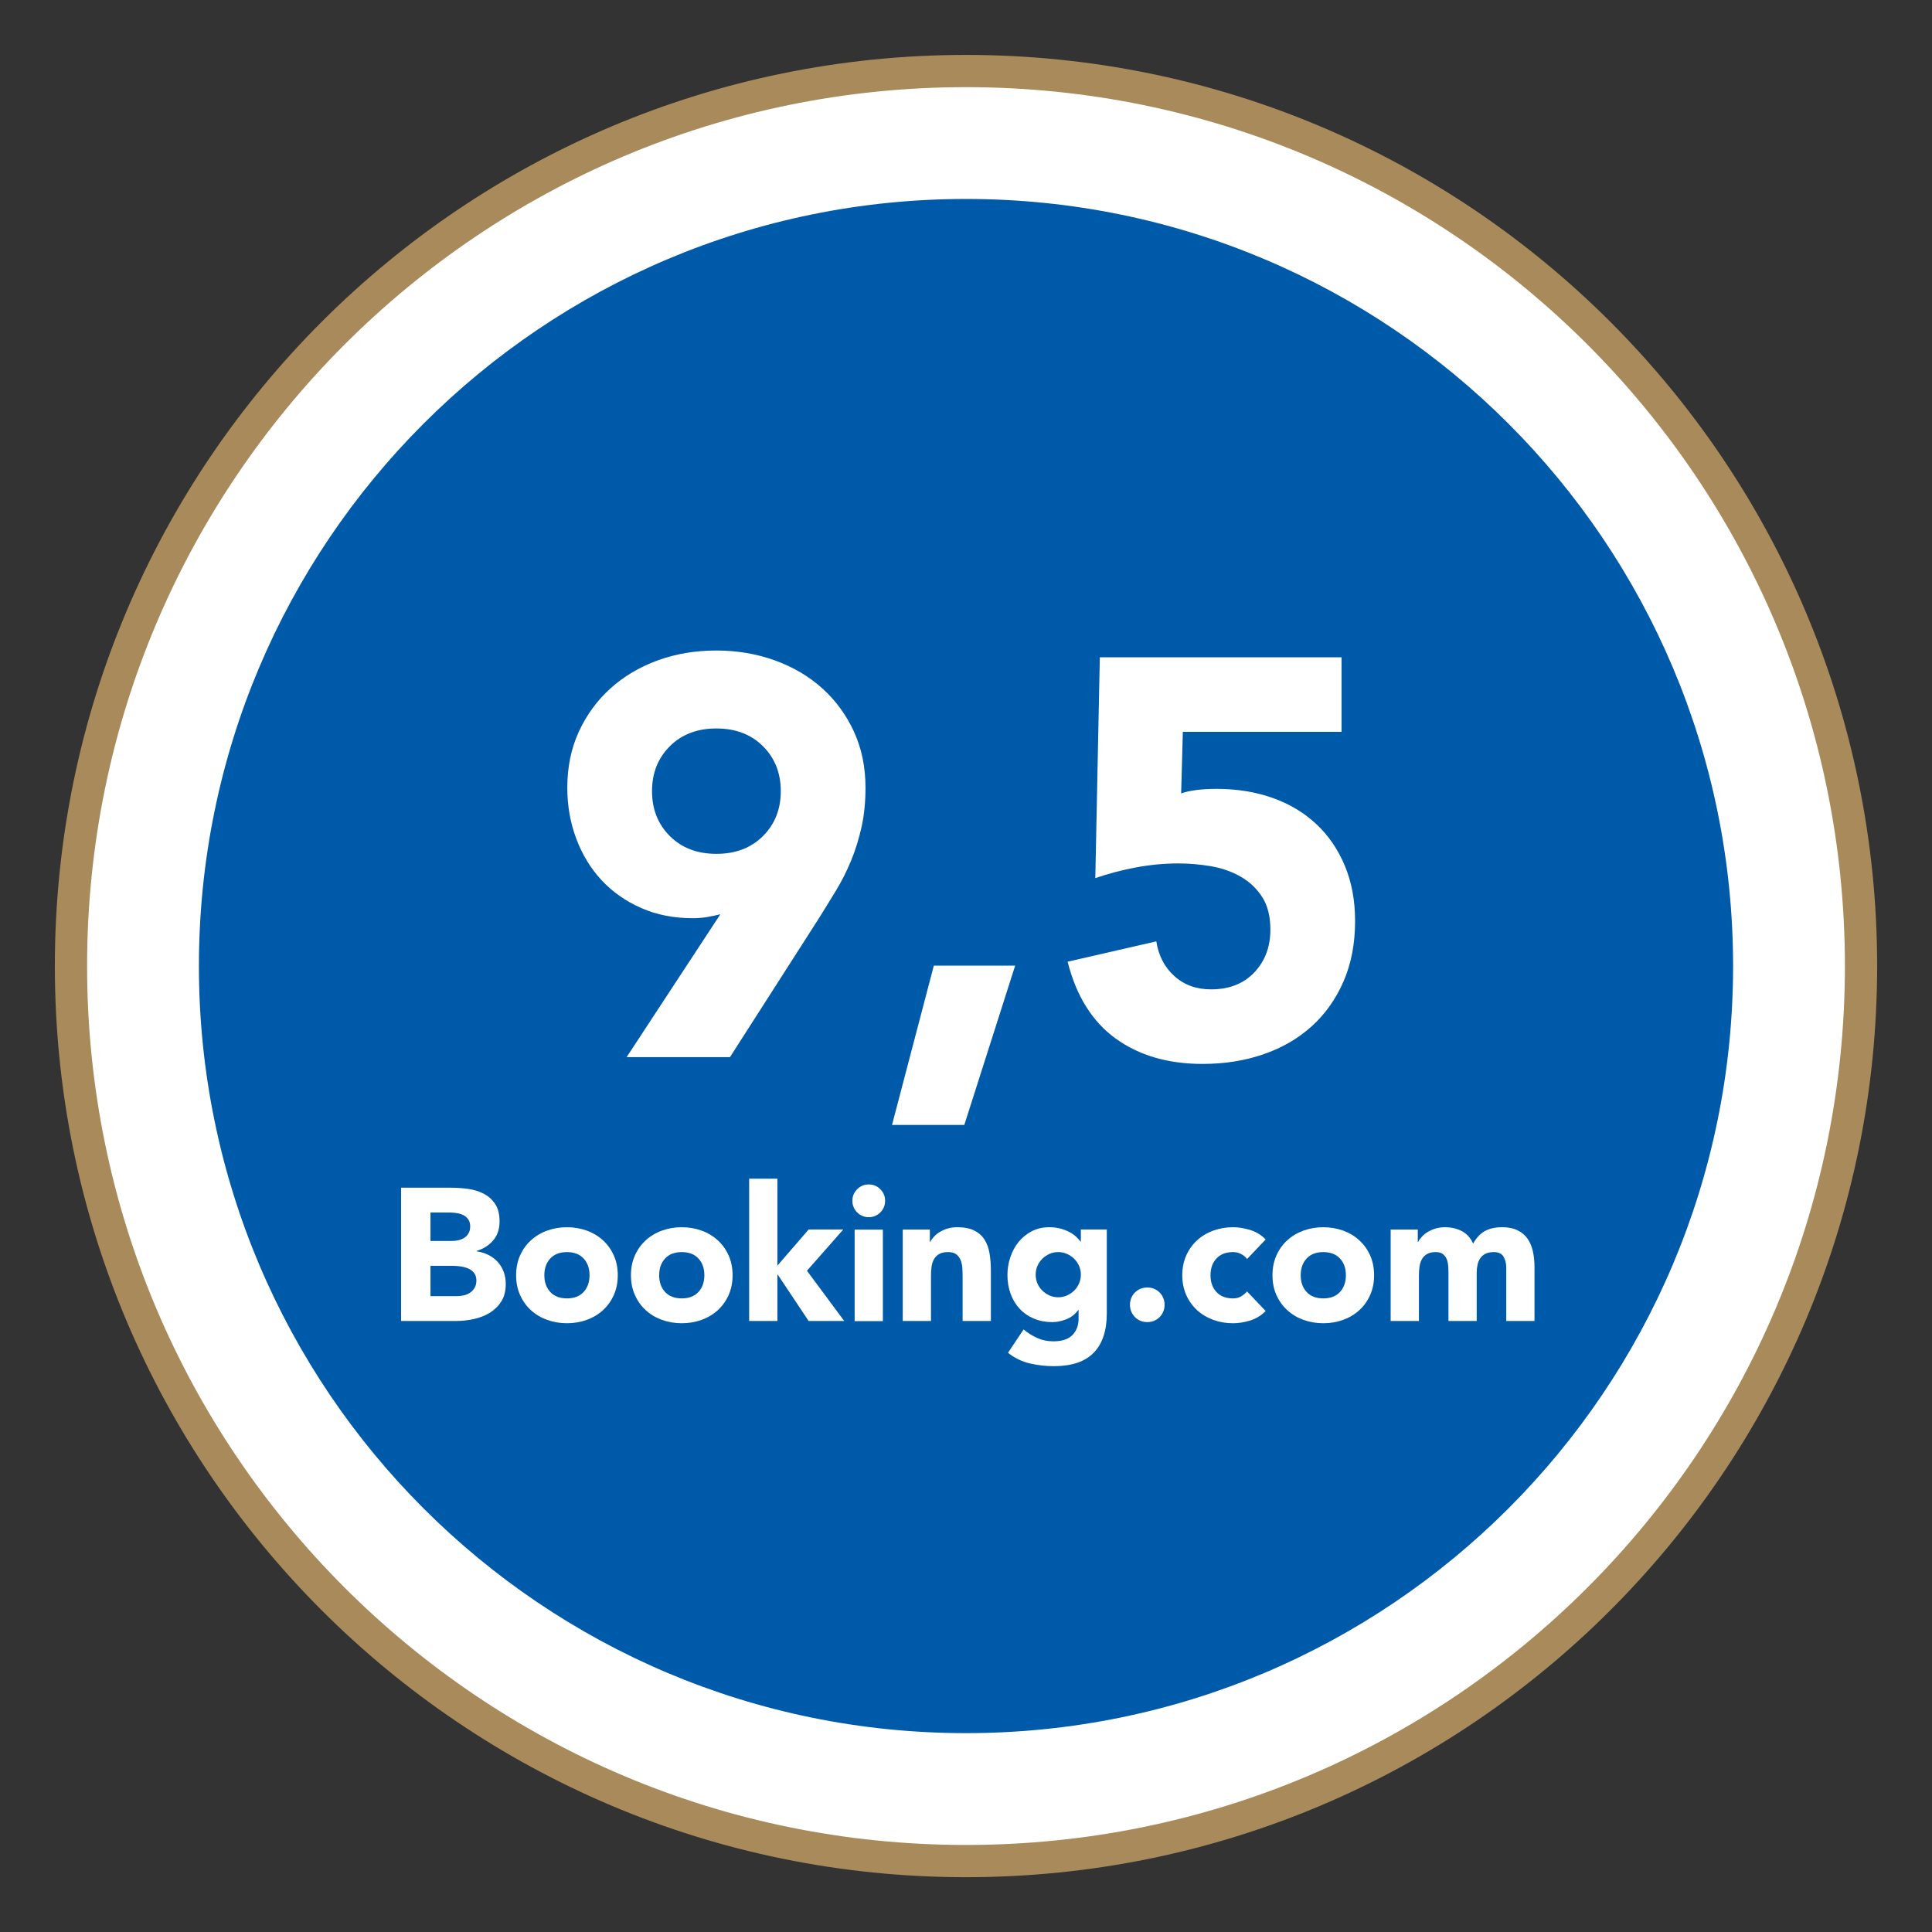 <?xml version="1.0" encoding="UTF-8" standalone="no"?>
<svg xmlns="http://www.w3.org/2000/svg" xmlns:xlink="http://www.w3.org/1999/xlink" xmlns:serif="http://www.serif.com/" width="100%" height="100%" viewBox="0 0 500 500" version="1.1" xml:space="preserve" style="fill-rule:evenodd;clip-rule:evenodd;stroke-miterlimit:10;">
    <rect x="0" y="0" width="500" height="500" fill="#333333" stroke="none"/>
    <g transform="matrix(1,0,0,1,8.865,8.865)">
        <g transform="matrix(6.09,0,0,6.09,241.135,9.52)">
            <path d="M0,76.069C21.006,76.069 38.035,59.04 38.035,38.034C38.035,17.028 21.006,0 0,0C-21.006,0 -38.035,17.028 -38.035,38.034C-38.035,59.04 -21.006,76.069 0,76.069" style="fill:white;fill-rule:nonzero;"></path>
        </g>
        <g transform="matrix(6.09,0,0,6.09,241.135,9.52)">
            <path d="M0,76.069C21.006,76.069 38.035,59.04 38.035,38.034C38.035,17.028 21.006,0 0,0C-21.006,0 -38.035,17.028 -38.035,38.034C-38.035,59.04 -21.006,76.069 0,76.069Z" style="fill:none;fill-rule:nonzero;stroke:rgb(168,138,91);stroke-width:1.37px;"></path>
        </g>
        <g transform="matrix(6.09,0,0,6.09,241.135,42.626)">
            <path d="M0,65.196C18.004,65.196 32.598,50.601 32.598,32.597C32.598,14.594 18.004,0 0,0C-18.004,0 -32.598,14.594 -32.598,32.597C-32.598,50.601 -18.004,65.196 0,65.196" style="fill:rgb(0,90,170);fill-rule:nonzero;"></path>
        </g>
        <g transform="matrix(6.09,0,0,6.09,159.877,228.327)">
            <path d="M0,-5.327C0,-4.559 0.252,-3.924 0.756,-3.42C1.26,-2.915 1.92,-2.663 2.736,-2.663C3.552,-2.663 4.212,-2.915 4.716,-3.42C5.22,-3.924 5.472,-4.559 5.472,-5.327C5.472,-6.096 5.22,-6.731 4.716,-7.235C4.212,-7.739 3.552,-7.991 2.736,-7.991C1.92,-7.991 1.26,-7.739 0.756,-7.235C0.252,-6.731 0,-6.096 0,-5.327M2.904,-0.096C2.712,-0.048 2.52,-0.007 2.328,0.025C2.136,0.057 1.936,0.072 1.728,0.072C0.928,0.072 0.2,-0.071 -0.456,-0.359C-1.112,-0.647 -1.672,-1.039 -2.136,-1.535C-2.6,-2.031 -2.96,-2.619 -3.216,-3.3C-3.472,-3.979 -3.6,-4.703 -3.6,-5.472C-3.6,-6.351 -3.436,-7.147 -3.108,-7.859C-2.78,-8.571 -2.332,-9.183 -1.764,-9.695C-1.196,-10.207 -0.528,-10.603 0.24,-10.884C1.008,-11.163 1.84,-11.304 2.736,-11.304C3.616,-11.304 4.444,-11.163 5.22,-10.884C5.996,-10.603 6.668,-10.207 7.236,-9.695C7.804,-9.183 8.252,-8.571 8.58,-7.859C8.908,-7.147 9.072,-6.351 9.072,-5.472C9.072,-4.863 9.016,-4.307 8.904,-3.804C8.792,-3.3 8.644,-2.823 8.46,-2.375C8.276,-1.928 8.06,-1.499 7.812,-1.092C7.564,-0.683 7.304,-0.264 7.032,0.169L3.312,5.977L-1.08,5.977L2.904,-0.096Z" style="fill:white;fill-rule:nonzero;"></path>
        </g>
        <g transform="matrix(6.09,0,0,6.09,232.807,282.262)">
            <path d="M0,-6.768L3.456,-6.768L1.296,0L-1.776,0L0,-6.768Z" style="fill:white;fill-rule:nonzero;"></path>
        </g>
        <g transform="matrix(6.09,0,0,6.09,338.325,247.183)">
            <path d="M0,-10.944L-6.744,-10.944L-6.816,-8.328C-6.448,-8.456 -5.944,-8.52 -5.305,-8.52C-4.44,-8.52 -3.648,-8.391 -2.928,-8.135C-2.208,-7.88 -1.588,-7.507 -1.068,-7.02C-0.549,-6.532 -0.145,-5.94 0.144,-5.244C0.432,-4.548 0.576,-3.768 0.576,-2.904C0.576,-1.944 0.411,-1.088 0.084,-0.336C-0.244,0.416 -0.696,1.052 -1.272,1.573C-1.849,2.092 -2.532,2.489 -3.324,2.76C-4.116,3.033 -4.977,3.168 -5.904,3.168C-7.376,3.168 -8.608,2.808 -9.601,2.088C-10.593,1.369 -11.272,0.281 -11.641,-1.175L-7.872,-2.04C-7.776,-1.431 -7.521,-0.939 -7.104,-0.564C-6.688,-0.188 -6.168,0 -5.544,0C-4.776,0 -4.164,-0.24 -3.708,-0.719C-3.252,-1.2 -3.024,-1.807 -3.024,-2.544C-3.024,-3.103 -3.141,-3.564 -3.372,-3.923C-3.604,-4.284 -3.908,-4.572 -4.284,-4.788C-4.66,-5.004 -5.08,-5.152 -5.544,-5.232C-6.009,-5.311 -6.473,-5.352 -6.937,-5.352C-7.528,-5.352 -8.124,-5.296 -8.725,-5.184C-9.324,-5.072 -9.904,-4.92 -10.464,-4.728L-10.272,-14.112L0,-14.112L0,-10.944Z" style="fill:white;fill-rule:nonzero;"></path>
        </g>
        <g transform="matrix(6.09,0,0,6.09,102.54,304.945)">
            <path d="M0,3.552L1.12,3.552C1.216,3.552 1.313,3.541 1.412,3.52C1.51,3.498 1.6,3.461 1.68,3.407C1.76,3.355 1.825,3.285 1.876,3.199C1.926,3.115 1.952,3.01 1.952,2.888C1.952,2.754 1.918,2.647 1.852,2.564C1.785,2.481 1.701,2.418 1.6,2.375C1.499,2.333 1.389,2.304 1.272,2.287C1.154,2.272 1.045,2.264 0.944,2.264L0,2.264L0,3.552ZM0,1.207L0.904,1.207C1,1.207 1.094,1.198 1.188,1.176C1.281,1.155 1.365,1.119 1.44,1.072C1.515,1.024 1.574,0.959 1.62,0.88C1.665,0.8 1.688,0.703 1.688,0.592C1.688,0.475 1.663,0.377 1.612,0.3C1.561,0.223 1.496,0.162 1.416,0.119C1.336,0.077 1.245,0.046 1.144,0.028C1.042,0.009 0.944,-0.001 0.848,-0.001L0,-0.001L0,1.207ZM-1.248,-1.056L0.864,-1.056C1.109,-1.056 1.356,-1.039 1.604,-1.005C1.852,-0.969 2.074,-0.9 2.272,-0.797C2.469,-0.692 2.629,-0.547 2.752,-0.36C2.875,-0.174 2.936,0.074 2.936,0.384C2.936,0.703 2.846,0.969 2.668,1.18C2.489,1.391 2.253,1.541 1.96,1.632L1.96,1.648C2.146,1.674 2.316,1.727 2.468,1.804C2.62,1.881 2.75,1.98 2.86,2.1C2.969,2.22 3.053,2.36 3.112,2.52C3.17,2.68 3.2,2.851 3.2,3.031C3.2,3.33 3.136,3.579 3.008,3.78C2.88,3.98 2.714,4.141 2.512,4.264C2.309,4.386 2.081,4.475 1.828,4.528C1.574,4.581 1.322,4.608 1.072,4.608L-1.248,4.608L-1.248,-1.056Z" style="fill:white;fill-rule:nonzero;"></path>
        </g>
        <g transform="matrix(6.09,0,0,6.09,132.013,321.164)">
            <path d="M0,0C0,0.294 0.084,0.531 0.252,0.712C0.42,0.894 0.656,0.984 0.96,0.984C1.264,0.984 1.5,0.894 1.668,0.712C1.836,0.531 1.92,0.294 1.92,0C1.92,-0.293 1.836,-0.53 1.668,-0.712C1.5,-0.893 1.264,-0.983 0.96,-0.983C0.656,-0.983 0.42,-0.893 0.252,-0.712C0.084,-0.53 0,-0.293 0,0M-1.2,0C-1.2,-0.309 -1.144,-0.589 -1.032,-0.84C-0.92,-1.09 -0.767,-1.305 -0.572,-1.483C-0.377,-1.662 -0.148,-1.8 0.116,-1.896C0.38,-1.991 0.661,-2.04 0.96,-2.04C1.259,-2.04 1.54,-1.991 1.804,-1.896C2.068,-1.8 2.297,-1.662 2.492,-1.483C2.687,-1.305 2.84,-1.09 2.952,-0.84C3.064,-0.589 3.12,-0.309 3.12,0C3.12,0.31 3.064,0.59 2.952,0.841C2.84,1.091 2.687,1.306 2.492,1.484C2.297,1.663 2.068,1.801 1.804,1.896C1.54,1.992 1.259,2.04 0.96,2.04C0.661,2.04 0.38,1.992 0.116,1.896C-0.148,1.801 -0.377,1.663 -0.572,1.484C-0.767,1.306 -0.92,1.091 -1.032,0.841C-1.144,0.59 -1.2,0.31 -1.2,0" style="fill:white;fill-rule:nonzero;"></path>
        </g>
        <g transform="matrix(6.09,0,0,6.09,161.729,321.164)">
            <path d="M0,0C0,0.294 0.084,0.531 0.252,0.712C0.42,0.894 0.656,0.984 0.96,0.984C1.264,0.984 1.5,0.894 1.668,0.712C1.836,0.531 1.92,0.294 1.92,0C1.92,-0.293 1.836,-0.53 1.668,-0.712C1.5,-0.893 1.264,-0.983 0.96,-0.983C0.656,-0.983 0.42,-0.893 0.252,-0.712C0.084,-0.53 0,-0.293 0,0M-1.2,0C-1.2,-0.309 -1.144,-0.589 -1.032,-0.84C-0.92,-1.09 -0.767,-1.305 -0.572,-1.483C-0.377,-1.662 -0.148,-1.8 0.116,-1.896C0.38,-1.991 0.661,-2.04 0.96,-2.04C1.259,-2.04 1.54,-1.991 1.804,-1.896C2.068,-1.8 2.297,-1.662 2.492,-1.483C2.687,-1.305 2.84,-1.09 2.952,-0.84C3.064,-0.589 3.12,-0.309 3.12,0C3.12,0.31 3.064,0.59 2.952,0.841C2.84,1.091 2.687,1.306 2.492,1.484C2.297,1.663 2.068,1.801 1.804,1.896C1.54,1.992 1.259,2.04 0.96,2.04C0.661,2.04 0.38,1.992 0.116,1.896C-0.148,1.801 -0.377,1.663 -0.572,1.484C-0.767,1.306 -0.92,1.091 -1.032,0.841C-1.144,0.59 -1.2,0.31 -1.2,0" style="fill:white;fill-rule:nonzero;"></path>
        </g>
        <g transform="matrix(6.09,0,0,6.09,185.015,333.006)">
            <path d="M0,-6.048L1.2,-6.048L1.2,-2.352L2.528,-3.888L4,-3.888L2.456,-2.136L4.04,0L2.528,0L1.216,-1.968L1.2,-1.968L1.2,0L0,0L0,-6.048Z" style="fill:white;fill-rule:nonzero;"></path>
        </g>
        <g transform="matrix(6.09,0,0,6.09,-1452.15,-140.046)">
            <path d="M273.311,73.794L274.511,73.794L274.511,77.682L273.311,77.682L273.311,73.794ZM273.215,72.569C273.215,72.378 273.283,72.214 273.418,72.078C273.555,71.941 273.719,71.874 273.911,71.874C274.103,71.874 274.267,71.941 274.403,72.078C274.539,72.214 274.606,72.378 274.606,72.569C274.606,72.762 274.539,72.926 274.403,73.062C274.267,73.197 274.103,73.266 273.911,73.266C273.719,73.266 273.555,73.197 273.418,73.062C273.283,72.926 273.215,72.762 273.215,72.569" style="fill:white;fill-rule:nonzero;"></path>
        </g>
        <g transform="matrix(6.09,0,0,6.09,224.766,332.416)">
            <path d="M0,-3.791L1.152,-3.791L1.152,-3.264L1.168,-3.264C1.206,-3.338 1.259,-3.412 1.328,-3.487C1.397,-3.562 1.48,-3.629 1.576,-3.687C1.672,-3.746 1.781,-3.794 1.904,-3.831C2.027,-3.868 2.16,-3.888 2.304,-3.888C2.608,-3.888 2.854,-3.841 3.04,-3.747C3.227,-3.654 3.372,-3.524 3.476,-3.359C3.581,-3.194 3.651,-2.999 3.688,-2.775C3.725,-2.552 3.745,-2.309 3.745,-2.047L3.745,0.097L2.544,0.097L2.544,-1.808C2.544,-1.919 2.54,-2.035 2.532,-2.155C2.524,-2.275 2.5,-2.386 2.46,-2.487C2.42,-2.589 2.359,-2.671 2.276,-2.735C2.193,-2.8 2.075,-2.831 1.92,-2.831C1.766,-2.831 1.64,-2.804 1.544,-2.747C1.448,-2.691 1.375,-2.616 1.324,-2.523C1.273,-2.43 1.24,-2.324 1.224,-2.207C1.208,-2.09 1.2,-1.968 1.2,-1.839L1.2,0.097L0,0.097L0,-3.791Z" style="fill:white;fill-rule:nonzero;"></path>
        </g>
        <g transform="matrix(6.09,0,0,6.09,259.166,332.415)">
            <path d="M0,-1.871C0,-1.743 0.023,-1.622 0.071,-1.507C0.119,-1.392 0.187,-1.291 0.275,-1.203C0.363,-1.115 0.465,-1.045 0.579,-0.991C0.694,-0.937 0.82,-0.911 0.96,-0.911C1.093,-0.911 1.218,-0.937 1.336,-0.991C1.453,-1.045 1.556,-1.115 1.644,-1.203C1.731,-1.291 1.8,-1.392 1.848,-1.507C1.896,-1.622 1.92,-1.743 1.92,-1.871C1.92,-1.999 1.896,-2.12 1.848,-2.235C1.8,-2.35 1.731,-2.451 1.644,-2.539C1.556,-2.627 1.453,-2.698 1.336,-2.751C1.218,-2.805 1.093,-2.831 0.96,-2.831C0.82,-2.831 0.694,-2.805 0.579,-2.751C0.465,-2.698 0.363,-2.627 0.275,-2.539C0.187,-2.451 0.119,-2.35 0.071,-2.235C0.023,-2.12 0,-1.999 0,-1.871M3.023,-0.231C3.023,0.505 2.838,1.064 2.468,1.444C2.097,1.826 1.533,2.017 0.775,2.017C0.429,2.017 0.088,1.978 -0.248,1.9C-0.584,1.823 -0.894,1.673 -1.177,1.448L-0.513,0.457C-0.326,0.611 -0.13,0.734 0.075,0.824C0.281,0.915 0.506,0.961 0.752,0.961C1.119,0.961 1.391,0.871 1.563,0.692C1.736,0.514 1.823,0.286 1.823,0.009L1.823,-0.367L1.808,-0.367C1.669,-0.181 1.497,-0.049 1.292,0.028C1.086,0.106 0.893,0.145 0.712,0.145C0.424,0.145 0.162,0.096 -0.072,-0.003C-0.308,-0.101 -0.509,-0.24 -0.677,-0.419C-0.845,-0.598 -0.974,-0.809 -1.064,-1.056C-1.155,-1.301 -1.2,-1.57 -1.2,-1.863C-1.2,-2.119 -1.159,-2.37 -1.076,-2.615C-0.994,-2.86 -0.877,-3.076 -0.725,-3.264C-0.572,-3.45 -0.388,-3.6 -0.169,-3.715C0.05,-3.83 0.298,-3.888 0.575,-3.888C0.746,-3.888 0.902,-3.868 1.044,-3.831C1.185,-3.794 1.312,-3.746 1.424,-3.687C1.535,-3.629 1.632,-3.563 1.712,-3.491C1.792,-3.419 1.855,-3.349 1.903,-3.279L1.92,-3.279L1.92,-3.791L3.023,-3.791L3.023,-0.231Z" style="fill:white;fill-rule:nonzero;"></path>
        </g>
        <g transform="matrix(6.09,0,0,6.09,283.566,328.818)">
            <path d="M0,-0.001C0,-0.102 0.019,-0.197 0.056,-0.288C0.093,-0.379 0.145,-0.458 0.212,-0.524C0.278,-0.591 0.357,-0.644 0.448,-0.681C0.538,-0.718 0.635,-0.736 0.735,-0.736C0.837,-0.736 0.933,-0.718 1.023,-0.681C1.114,-0.644 1.193,-0.591 1.26,-0.524C1.326,-0.458 1.378,-0.379 1.416,-0.288C1.453,-0.197 1.472,-0.102 1.472,-0.001C1.472,0.101 1.453,0.197 1.416,0.287C1.378,0.378 1.326,0.457 1.26,0.523C1.193,0.59 1.114,0.643 1.023,0.68C0.933,0.717 0.837,0.735 0.735,0.735C0.635,0.735 0.538,0.717 0.448,0.68C0.357,0.643 0.278,0.59 0.212,0.523C0.145,0.457 0.093,0.378 0.056,0.287C0.019,0.197 0,0.101 0,-0.001" style="fill:white;fill-rule:nonzero;"></path>
        </g>
        <g transform="matrix(6.09,0,0,6.09,313.866,325.351)">
            <path d="M0,-1.375C-0.059,-1.46 -0.141,-1.531 -0.248,-1.587C-0.354,-1.644 -0.469,-1.671 -0.592,-1.671C-0.896,-1.671 -1.132,-1.58 -1.3,-1.399C-1.468,-1.218 -1.552,-0.98 -1.552,-0.688C-1.552,-0.394 -1.468,-0.156 -1.3,0.024C-1.132,0.206 -0.896,0.297 -0.592,0.297C-0.458,0.297 -0.344,0.268 -0.248,0.209C-0.151,0.15 -0.069,0.081 0,0.001L0.792,0.833C0.605,1.024 0.386,1.159 0.133,1.237C-0.121,1.314 -0.362,1.353 -0.592,1.353C-0.891,1.353 -1.172,1.305 -1.436,1.209C-1.699,1.113 -1.929,0.976 -2.124,0.797C-2.318,0.618 -2.472,0.403 -2.584,0.153C-2.695,-0.098 -2.752,-0.378 -2.752,-0.688C-2.752,-0.996 -2.695,-1.276 -2.584,-1.527C-2.472,-1.777 -2.318,-1.992 -2.124,-2.171C-1.929,-2.35 -1.699,-2.487 -1.436,-2.583C-1.172,-2.679 -0.891,-2.728 -0.592,-2.728C-0.362,-2.728 -0.121,-2.688 0.133,-2.611C0.386,-2.534 0.605,-2.399 0.792,-2.207L0,-1.375Z" style="fill:white;fill-rule:nonzero;"></path>
        </g>
        <g transform="matrix(6.09,0,0,6.09,327.757,321.164)">
            <path d="M0,0C0,0.294 0.084,0.531 0.252,0.712C0.42,0.894 0.655,0.984 0.96,0.984C1.264,0.984 1.5,0.894 1.668,0.712C1.836,0.531 1.92,0.294 1.92,0C1.92,-0.293 1.836,-0.53 1.668,-0.712C1.5,-0.893 1.264,-0.983 0.96,-0.983C0.655,-0.983 0.42,-0.893 0.252,-0.712C0.084,-0.53 0,-0.293 0,0M-1.2,0C-1.2,-0.309 -1.145,-0.589 -1.032,-0.84C-0.921,-1.09 -0.768,-1.305 -0.572,-1.483C-0.378,-1.662 -0.148,-1.8 0.115,-1.896C0.38,-1.991 0.661,-2.04 0.96,-2.04C1.258,-2.04 1.539,-1.991 1.804,-1.896C2.067,-1.8 2.297,-1.662 2.491,-1.483C2.687,-1.305 2.84,-1.09 2.951,-0.84C3.063,-0.589 3.119,-0.309 3.119,0C3.119,0.31 3.063,0.59 2.951,0.841C2.84,1.091 2.687,1.306 2.491,1.484C2.297,1.663 2.067,1.801 1.804,1.896C1.539,1.992 1.258,2.04 0.96,2.04C0.661,2.04 0.38,1.992 0.115,1.896C-0.148,1.801 -0.378,1.663 -0.572,1.484C-0.768,1.306 -0.921,1.091 -1.032,0.841C-1.145,0.59 -1.2,0.31 -1.2,0" style="fill:white;fill-rule:nonzero;"></path>
        </g>
        <g transform="matrix(6.09,0,0,6.09,351.04,332.416)">
            <path d="M0,-3.791L1.152,-3.791L1.152,-3.264L1.168,-3.264C1.205,-3.338 1.259,-3.412 1.328,-3.487C1.397,-3.562 1.48,-3.629 1.576,-3.687C1.672,-3.746 1.781,-3.794 1.904,-3.831C2.026,-3.868 2.16,-3.888 2.304,-3.888C2.576,-3.888 2.817,-3.831 3.028,-3.72C3.239,-3.607 3.397,-3.432 3.504,-3.191C3.643,-3.442 3.811,-3.62 4.008,-3.728C4.205,-3.834 4.448,-3.888 4.736,-3.888C4.997,-3.888 5.218,-3.844 5.396,-3.755C5.575,-3.667 5.716,-3.547 5.82,-3.395C5.924,-3.243 5.999,-3.064 6.044,-2.859C6.09,-2.654 6.112,-2.434 6.112,-2.199L6.112,0.097L4.912,0.097L4.912,-2.167C4.912,-2.349 4.873,-2.505 4.796,-2.636C4.719,-2.766 4.581,-2.831 4.384,-2.831C4.245,-2.831 4.13,-2.809 4.036,-2.764C3.942,-2.718 3.868,-2.655 3.813,-2.575C3.756,-2.495 3.716,-2.402 3.692,-2.295C3.668,-2.188 3.656,-2.076 3.656,-1.959L3.656,0.097L2.456,0.097L2.456,-1.959C2.456,-2.028 2.453,-2.114 2.448,-2.215C2.442,-2.316 2.424,-2.412 2.393,-2.503C2.36,-2.594 2.309,-2.671 2.236,-2.735C2.164,-2.8 2.059,-2.831 1.92,-2.831C1.766,-2.831 1.641,-2.804 1.544,-2.747C1.448,-2.691 1.375,-2.616 1.324,-2.523C1.273,-2.43 1.24,-2.324 1.225,-2.207C1.208,-2.09 1.2,-1.968 1.2,-1.839L1.2,0.097L0,0.097L0,-3.791Z" style="fill:white;fill-rule:nonzero;"></path>
        </g>
    </g>
</svg>
